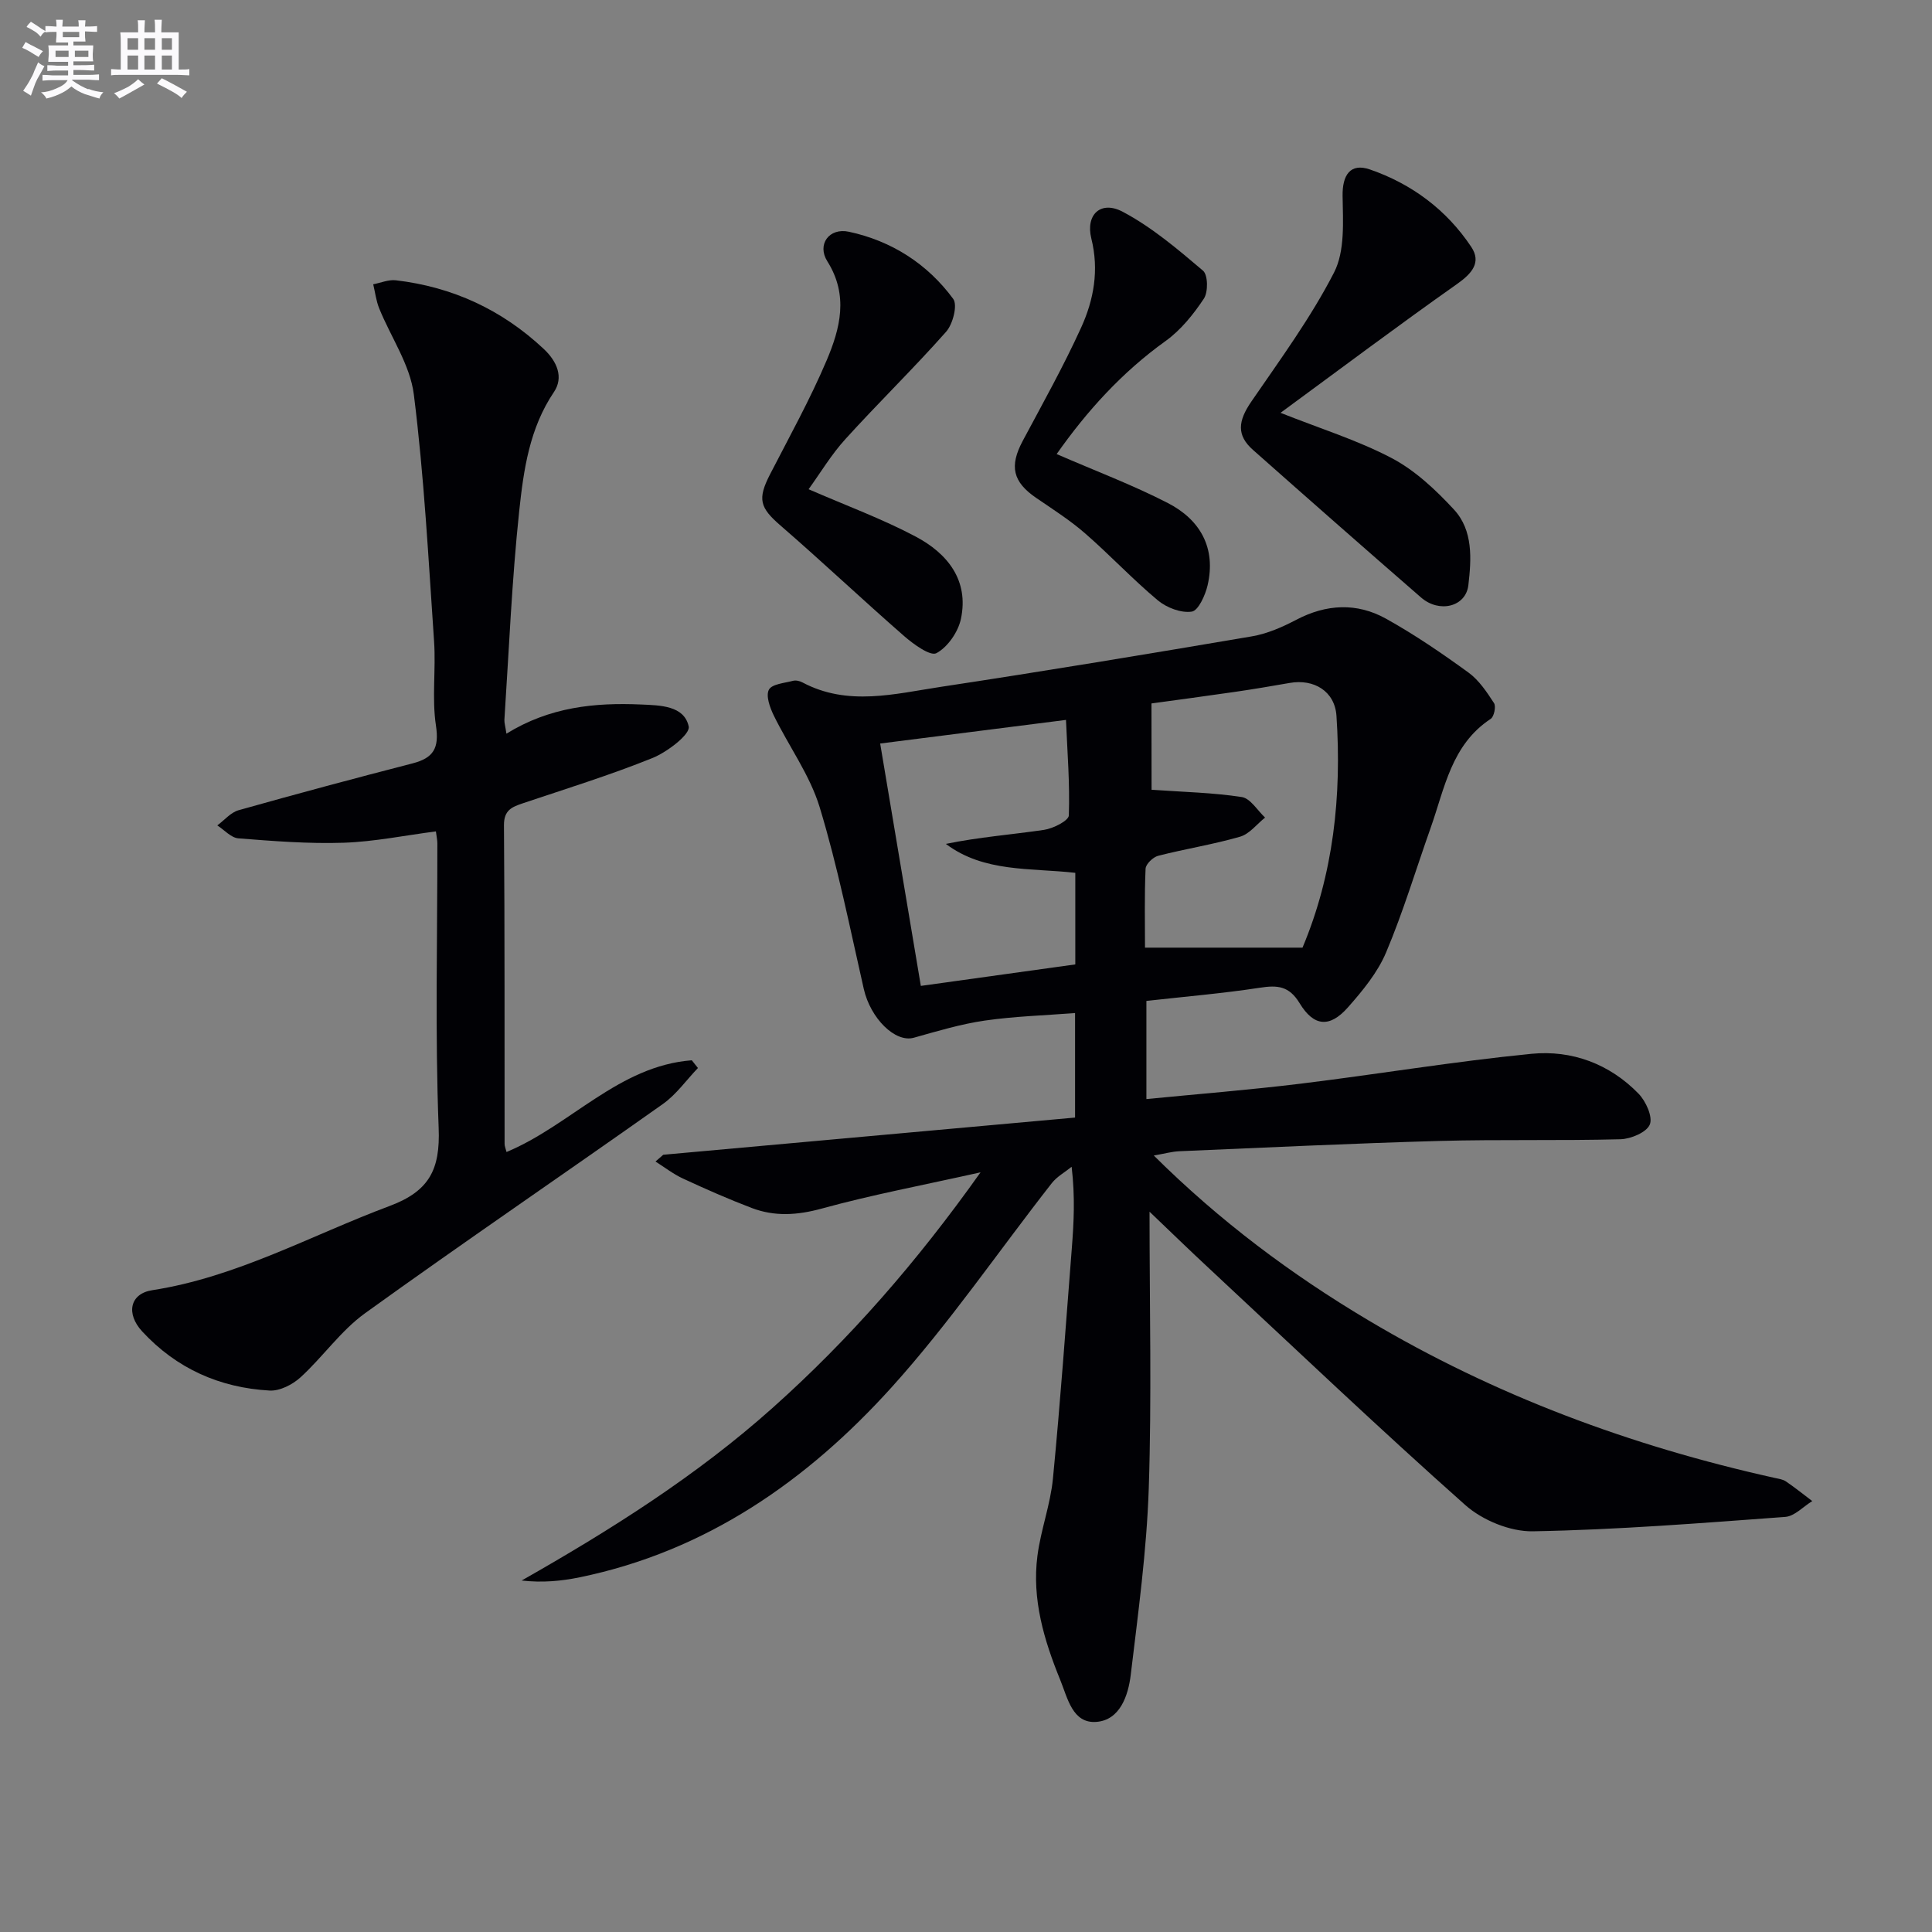 <svg enable-background="new 0 0 400 400" viewBox="0 0 400 400" xmlns="http://www.w3.org/2000/svg"><rect x="0" y="0" width="400" height="400" fill="#808080" stroke="none"/><g fill="#010105"><path d="m238 250.87c0 19.67.46 38.48-.16 57.26-.43 12.9-2.19 25.77-3.73 38.61-.52 4.32-2.23 9.38-7.11 9.76-4.95.38-5.95-4.91-7.49-8.69-3.36-8.24-5.89-16.71-4.72-25.71.7-5.38 2.69-10.6 3.21-15.98 1.54-15.88 2.67-31.8 3.91-47.71.41-5.29.7-10.58-.04-16.84-1.38 1.12-3.03 2.02-4.1 3.38-11.07 14.13-21.23 29.06-33.23 42.34-17.44 19.29-38.34 33.88-64.5 39.27-3.81.78-7.7 1.16-12.04.67 18.46-10.48 36.18-21.66 51.94-35.73 15.94-14.23 29.85-30.16 43.07-48.78-11.97 2.67-22.54 4.66-32.87 7.5-5.06 1.39-9.76 1.69-14.53-.13-4.8-1.83-9.52-3.91-14.18-6.07-2.02-.93-3.82-2.34-5.72-3.54.54-.47 1.07-.94 1.61-1.4 28.33-2.56 56.66-5.12 85.26-7.7 0-7.58 0-14.15 0-21.64-6.27.49-12.53.67-18.69 1.56-4.97.72-9.84 2.19-14.69 3.55-3.86 1.08-8.97-4-10.36-10.09-2.87-12.59-5.39-25.31-9.14-37.65-2.03-6.66-6.38-12.6-9.49-18.96-.8-1.64-1.69-4.07-1.02-5.35.61-1.18 3.24-1.38 5.02-1.85.58-.15 1.37.04 1.93.34 9.41 5 19.14 2.35 28.68.91 21.49-3.25 42.94-6.81 64.37-10.45 3.17-.54 6.31-1.92 9.19-3.43 6.23-3.27 12.55-3.58 18.57-.23 5.94 3.3 11.59 7.17 17.1 11.17 2.16 1.57 3.78 4.02 5.27 6.31.45.69.01 2.8-.68 3.26-8.17 5.37-9.54 14.4-12.45 22.6-3.05 8.6-5.67 17.37-9.21 25.75-1.76 4.18-4.86 7.94-7.91 11.39-3.75 4.24-7.04 4.01-10-.87-2.18-3.59-4.59-3.76-8.23-3.2-7.7 1.18-15.48 1.83-23.49 2.73v20.32c10.84-1.06 21.38-1.9 31.87-3.18 15.97-1.95 31.86-4.62 47.86-6.19 8.34-.82 16.17 2.08 22.17 8.26 1.51 1.56 2.97 4.78 2.33 6.37-.65 1.62-3.92 3-6.08 3.06-12.49.33-24.99.01-37.48.35-17.96.5-35.9 1.37-53.85 2.13-1.54.07-3.07.5-5.29.89 13.71 13.6 28.45 24.6 44.37 34.08 26.21 15.61 54.44 26.06 84.15 32.66.81.18 1.72.29 2.37.74 1.87 1.27 3.63 2.7 5.44 4.06-1.86 1.14-3.66 3.14-5.6 3.28-17.4 1.28-34.82 2.67-52.26 2.98-4.68.08-10.42-2.28-13.97-5.43-17.9-15.9-35.25-32.42-52.77-48.74-4.21-3.9-8.32-7.91-12.61-12zm.42-87.36c6.65.47 12.73.59 18.68 1.51 1.78.27 3.23 2.77 4.82 4.25-1.71 1.36-3.23 3.4-5.18 3.96-5.56 1.61-11.32 2.51-16.94 3.95-1.07.27-2.57 1.71-2.62 2.67-.25 5.6-.12 11.21-.12 16.35h32.61c6.4-15.2 8.14-31.42 7.03-48-.34-5.07-4.64-7.7-9.71-6.8-3.75.66-7.5 1.29-11.27 1.84-5.99.87-12 1.67-17.32 2.4.02 6.67.02 12.67.02 17.87zm-17.72-14.46c-13.29 1.69-25.85 3.28-38.47 4.89 2.75 16.36 5.56 33.11 8.42 50.18 10.89-1.52 21.46-2.99 31.98-4.45 0-6.56 0-12.63 0-18.96-9.31-1.05-18.91-.05-26.8-5.99 6.86-1.41 13.62-1.92 20.3-2.9 1.91-.28 5.13-1.9 5.16-3 .23-6.57-.31-13.15-.59-19.77z"/><path d="m104.85 151.9c8.99-5.55 18.32-6.46 27.88-6.04 3.96.17 8.93.22 9.86 4.55.35 1.63-4.45 5.29-7.5 6.53-8.75 3.53-17.8 6.33-26.75 9.34-2.31.78-4.03 1.4-4 4.6.17 21.99.1 43.98.13 65.97 0 .46.22.93.4 1.66 13.26-5.52 23.23-17.84 38.36-18.99.42.53.84 1.06 1.27 1.6-2.41 2.51-4.48 5.49-7.27 7.46-20.5 14.51-41.28 28.63-61.65 43.31-5.02 3.62-8.72 9.03-13.36 13.27-1.64 1.5-4.29 2.86-6.4 2.74-10.32-.58-19.27-4.54-26.39-12.25-3.4-3.69-2.54-7.82 2.1-8.53 17.5-2.71 32.83-11.34 49.1-17.42 8.26-3.08 10.53-7.57 10.19-16.15-.76-19.63-.25-39.31-.27-58.97 0-.65-.16-1.3-.3-2.45-6.44.83-12.77 2.14-19.12 2.35-7.25.24-14.54-.34-21.78-.91-1.51-.12-2.91-1.74-4.36-2.68 1.46-1.07 2.77-2.68 4.4-3.14 11.96-3.37 23.96-6.59 35.99-9.69 4.35-1.12 5.59-3.13 4.88-7.82-.87-5.7.01-11.65-.39-17.46-1.17-17.06-2.06-34.17-4.19-51.11-.77-6.15-4.77-11.88-7.18-17.84-.63-1.57-.83-3.31-1.23-4.97 1.56-.3 3.18-1.01 4.69-.83 11.74 1.38 21.95 6.09 30.61 14.21 2.8 2.62 4.15 5.9 2.12 8.92-5.08 7.52-6.28 16.13-7.19 24.62-1.53 14.36-2.12 28.83-3.07 43.25-.03.64.19 1.3.42 2.87z"/><path d="m265.12 85.47c8.19 3.26 15.98 5.67 23.06 9.4 4.83 2.55 9.09 6.57 12.85 10.63 3.99 4.32 3.61 10.23 2.98 15.65-.52 4.49-6.01 5.84-9.79 2.56-11.65-10.12-23.24-20.32-34.79-30.55-3.45-3.05-3.13-5.98-.34-10.04 5.99-8.73 12.31-17.35 17.12-26.72 2.27-4.44 1.84-10.51 1.76-15.83-.07-4.29 1.57-6.9 5.67-5.48 8.66 2.99 15.87 8.37 20.97 16.03 2.14 3.21.14 5.5-2.93 7.67-12.27 8.65-24.28 17.67-36.56 26.68z"/><path d="m167.41 101.29c7.79 3.39 15.24 6.13 22.2 9.82 6.54 3.47 11.03 9.01 9.34 17.02-.57 2.7-2.73 5.84-5.07 7.1-1.26.68-4.74-1.84-6.68-3.53-8.63-7.53-16.96-15.41-25.61-22.9-4.26-3.69-4.81-5.44-2.17-10.58 4.02-7.81 8.3-15.53 11.73-23.61 2.79-6.58 4.59-13.45.14-20.51-2.19-3.47.36-7 4.46-6.12 8.82 1.89 16.25 6.63 21.6 13.9.95 1.28-.07 5.23-1.47 6.81-6.72 7.59-14.01 14.68-20.82 22.19-2.96 3.24-5.24 7.09-7.65 10.41z"/><path d="m218.77 94.01c7.97 3.47 15.73 6.38 23.04 10.15 6.68 3.44 10 9.29 8.21 17.02-.48 2.06-1.92 5.25-3.28 5.45-2.21.33-5.2-.81-7.02-2.33-5.23-4.37-9.9-9.38-15.05-13.86-3.12-2.72-6.66-4.98-10.09-7.32-4.91-3.35-5.64-6.58-2.83-11.85 4.14-7.75 8.44-15.44 12.08-23.43 2.63-5.76 3.75-11.91 2.12-18.45-1.23-4.96 1.95-7.95 6.49-5.55 6.03 3.19 11.39 7.75 16.63 12.2 1.04.88 1.09 4.42.18 5.79-2.16 3.25-4.77 6.5-7.91 8.76-9.06 6.49-16.34 14.55-22.57 23.42z"/></g><path d="m6.8 9.5c.6.3 1.3.7 2.1 1.1-.4.4-.7.8-.9 1.2-.7-.4-1.3-.8-1.8-1.1s-1.1-.6-1.6-.8c.2-.4.5-.8.7-1.2.4.2.8.5 1.5.8zm.9 6.9c-.3.6-.5 1.1-.7 1.7s-.4 1.1-.6 1.7c-.6-.4-1.1-.7-1.6-1 .7-1 1.2-1.8 1.5-2.4.3-.5.6-1.1.8-1.7.3-.6.5-1.2.8-1.8.3.3.8.6 1.3.8-.7 1.3-1.2 2.2-1.5 2.7zm.1-11c.4.3 1 .7 1.7 1.1-.5.2-.8.6-1.1 1.1-.5-.6-1-1-1.4-1.2s-.9-.6-1.5-.8c.2-.4.5-.7.9-1.1.5.3.9.6 1.4.9zm10.5 13c1 .4 2 .6 3.1.7-.4.4-.7.8-.8 1.3-.9-.2-1.9-.6-3-.9-1-.4-2-.9-2.8-1.6-.5.4-1.1.9-1.9 1.3s-1.9.9-3.3 1.2c-.1-.3-.5-.8-1.1-1.3 1 0 2.1-.3 3.2-.8 1.2-.5 1.9-1 2.3-1.7h-3.2c-.4 0-1 0-2 .1v-1.2c1 0 1.7.1 2 .1h3.3v-1h-2.3c-.2 0-.9 0-2 .1v-1.2c1.2 0 1.9.1 2 .1h2.3v-.8h-4.1c0-.7.1-1.2.1-1.6 0-.5 0-1.1-.1-1.8h4.1v-.6h-2.5c0-.6.1-1.1.1-1.6v-.6h-.5c-.4 0-1 0-1.8.1v-1.3c1.2 0 1.9.1 2.1.1h.2c0-.3 0-.8-.1-1.4h1.4c0 .6-.1 1-.1 1.4h3.4c0-.4 0-.8-.1-1.3h1.5c0 .4-.1.9-.1 1.3.7 0 1.5 0 2.5-.1v1.2c-1 0-1.8-.1-2.5-.1v.6c0 .3 0 .8.1 1.5h-2.5v.8h4.1c0 .7-.1 1.3-.1 1.8s0 1 .1 1.5h-4.1v.8h1.4c.8 0 1.8 0 2.9-.1v1.2c-1 0-1.9-.1-2.8-.1h-1.5v1h3.2c.3 0 1 0 2.1-.1v1.2c-1.1 0-1.8-.1-2.1-.1h-3.4l-.1.1c1.4 1 2.4 1.5 3.4 1.9zm-4.1-6.6v-1.3h-2.7v1.3zm2.2-4.1v-1.1h-3.4v1.1zm1.9 4.1v-1.3h-2.8v1.3z" fill="#fbfafc"/><path d="m37 6.7v2.3 5.4c1 0 1.8 0 2.2-.1v1.3c-.6 0-1.5-.1-2.5-.1h-11.9c-.7 0-1.3 0-1.8.1v-1.3c.5 0 1.1.1 2 .1v-5.2c0-1 0-1.8-.1-2.5h3.7c0-1.3 0-2.1-.1-2.5h1.5c0 .4-.1 1.3-.1 2.5h2.2c0-1.2 0-2.1-.1-2.6h1.5c0 .4-.1 1.3-.1 2.6zm-12.3 13.7c-.3-.4-.7-.8-1.1-1.1 1.1-.4 2.1-.9 2.9-1.3.8-.5 1.5-1 2.1-1.6.4.4.9.8 1.3 1.1-2.5 1.4-4.2 2.4-5.2 2.9zm3.9-10.1v-2.4h-2.2v2.4zm0 4.1v-2.9h-2.2v2.9zm3.5-4.1v-2.4h-2.2v2.4zm0 4.1v-2.9h-2.2v2.9zm.4 2.9 1-1.1c.6.3 1.4.7 2.5 1.3s2 1.1 2.7 1.5c-.4.4-.8.8-1.1 1.3-.8-.8-2.5-1.7-5.1-3zm3.1-7v-2.4h-2.1v2.4zm0 4.1v-2.9h-2.1v2.9z" fill="#fbfafc"/></svg>